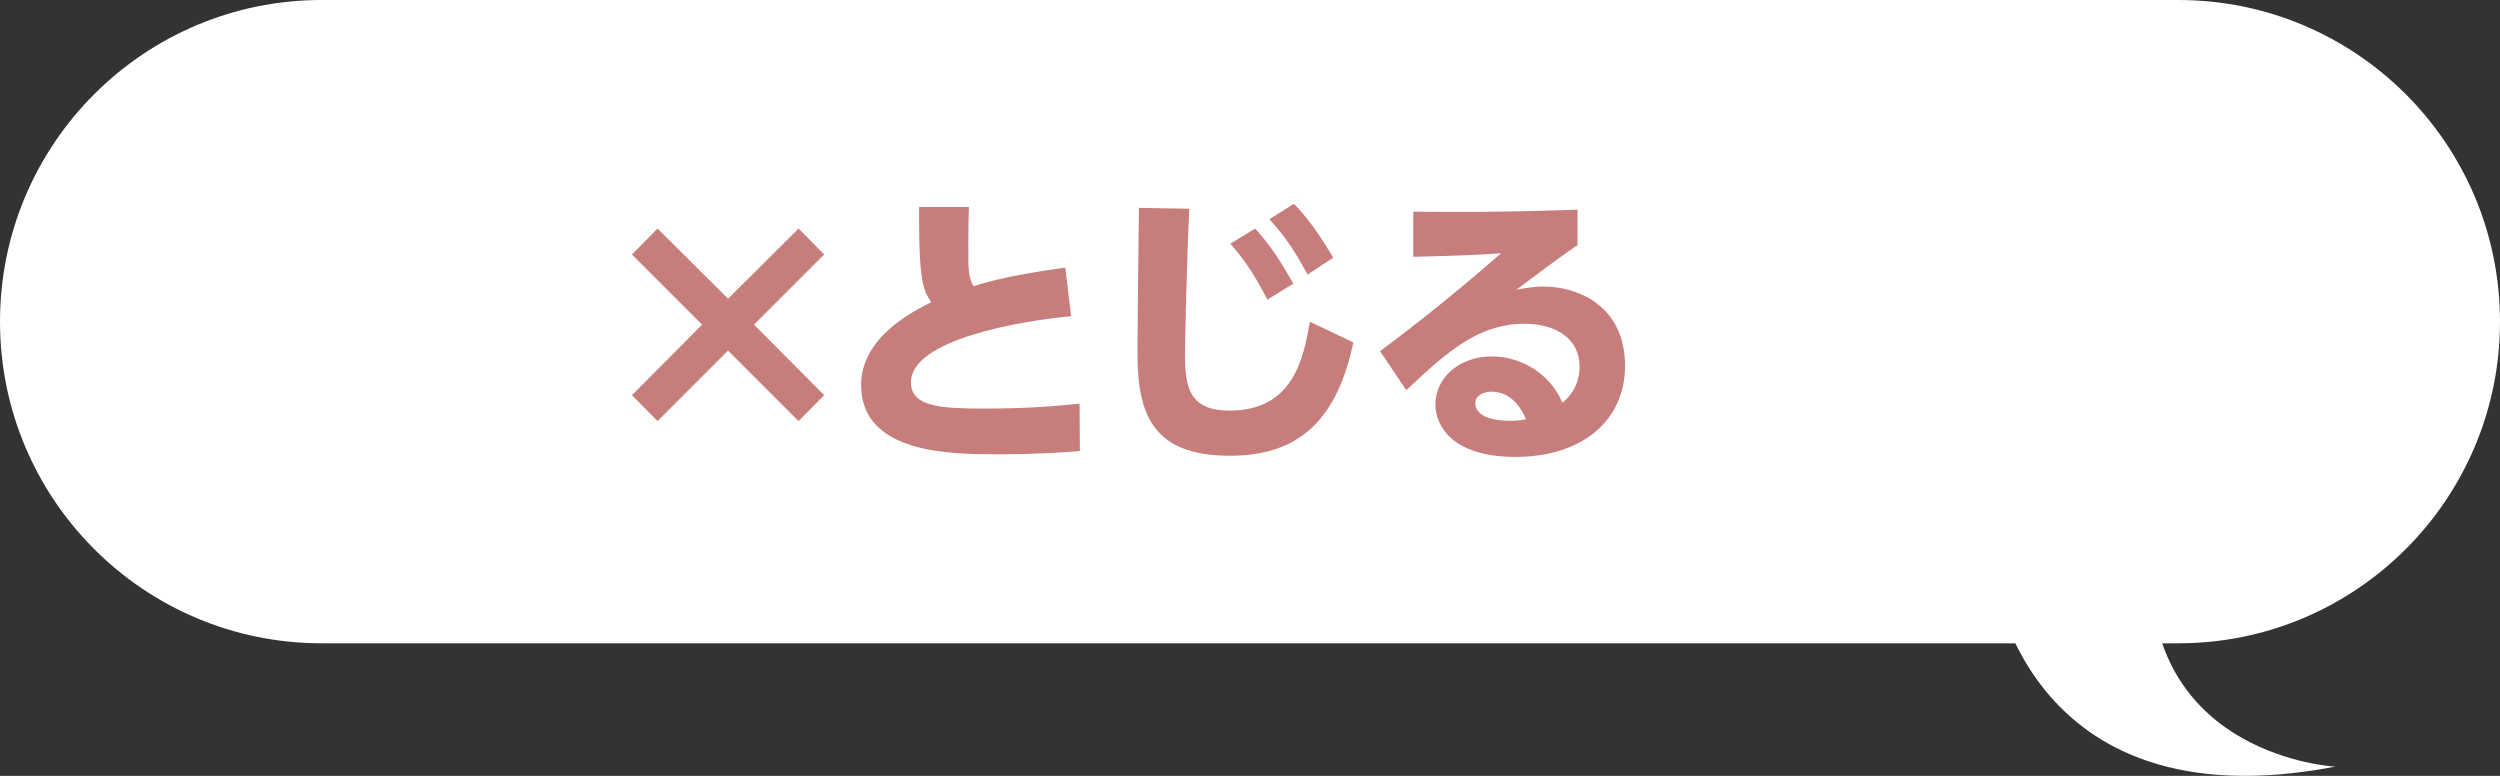 <?xml version="1.0" encoding="utf-8"?>
<!-- Generator: Adobe Illustrator 16.0.0, SVG Export Plug-In . SVG Version: 6.00 Build 0)  -->
<!DOCTYPE svg PUBLIC "-//W3C//DTD SVG 1.1//EN" "http://www.w3.org/Graphics/SVG/1.1/DTD/svg11.dtd">
<svg version="1.1" id="レイヤー_1" xmlns="http://www.w3.org/2000/svg" xmlns:xlink="http://www.w3.org/1999/xlink" x="0px"
	 y="0px" width="248.957px" height="77.262px" viewBox="0 0 248.957 77.262" enable-background="new 0 0 248.957 77.262"
	 xml:space="preserve">
<rect x="0" y="0" width="248.957" height="77.262" fill="#333333" stroke="none"/>
<g id="グループ_130" transform="translate(-1234.376 -946.369)">
	<g id="フキダシ" transform="translate(1234.034 946.369)">
		<path id="パス_337" fill="#FFFFFF" d="M232.891,76.341c-0.269,0-18.353-1.092-18.353-19.521c-0.287-0.286-15.787,0-15.787,0
			S201.584,82.37,232.891,76.341z"/>
		<path id="コンテンツ背景" fill="#FFFFFF" d="M32.374,0h184.892c17.69,0,32.032,14.341,32.032,32.031l0,0
			c0,17.69-14.342,32.031-32.032,32.031H32.374c-17.691,0-32.032-14.341-32.032-32.031l0,0C0.342,14.341,14.683,0,32.374,0z"/>
	</g>
	<g enable-background="new    ">
		<path fill="#C87D7D" d="M1313.897,969.128l2.553,2.582l-6.991,6.99l6.991,7.021l-2.553,2.581l-7.02-7.02l-7.02,7.02l-2.553-2.581
			l6.991-7.021l-6.991-6.99l2.553-2.582l7.02,6.991L1313.897,969.128z"/>
		<path fill="#C87D7D" d="M1341.042,977.859c-5.076,0.464-15.954,2.32-15.954,6.585c0,2.494,3.162,2.61,7.426,2.61
			c1.711,0,5.221-0.029,9.369-0.493l0.029,4.728c-1.566,0.116-4.148,0.319-8.122,0.319c-4.612,0-13.663,0-13.663-6.903
			c0-4.032,3.713-6.672,6.991-8.238c-0.493-0.696-0.783-1.363-0.957-2.581c-0.261-1.77-0.261-4.525-0.261-6.904h4.96
			c-0.029,1.045-0.058,1.856-0.058,3.858c0,2.378,0,3.161,0.522,4.032c2.03-0.639,4.235-1.161,9.137-1.856L1341.042,977.859z"/>
		<path fill="#C87D7D" d="M1352.813,967.156c-0.232,4.147-0.435,13.546-0.435,14.503c0,3.22,0.406,5.599,4.438,5.599
			c6.411,0,7.368-5.309,8.006-8.848l4.321,2.06c-1.769,8.441-6.063,11.284-12.328,11.284c-7.89,0-9.167-4.468-9.167-10.239
			c0-2.292,0.116-12.387,0.145-14.446L1352.813,967.156z M1359.369,969.128c1.653,1.799,2.843,3.8,3.8,5.482l-2.581,1.596
			c-1.248-2.35-1.944-3.539-3.684-5.569L1359.369,969.128z M1363.227,966.663c1.566,1.595,2.784,3.451,3.916,5.366l-2.553,1.682
			c-1.276-2.32-2.031-3.538-3.801-5.511L1363.227,966.663z"/>
		<path fill="#C87D7D" d="M1391.473,970.781c-0.783,0.522-2.088,1.422-6.092,4.438c0.783-0.146,1.712-0.319,2.698-0.319
			c3.335,0,8.122,1.856,8.122,7.89c0,5.599-4.438,9.08-10.907,9.08c-6.294,0-7.977-3.104-7.977-5.222
			c0-2.669,2.378-4.786,5.628-4.786c3.016,0,5.859,1.827,7.02,4.612c1.711-1.363,1.711-3.22,1.711-3.568
			c0-2.843-2.379-4.293-5.482-4.293c-4.467,0-7.513,2.582-11.777,6.614l-2.609-3.888c5.771-4.293,10.5-8.383,12.037-9.746
			c-2.668,0.174-3.887,0.232-8.73,0.349v-4.496c3.19,0.028,8.76,0.087,16.359-0.203V970.781z M1382.858,985.372
			c-0.725,0-1.566,0.377-1.566,1.131c0,1.654,2.611,1.77,3.48,1.77c0.783,0,1.219-0.087,1.566-0.145
			C1385.614,986.416,1384.483,985.372,1382.858,985.372z"/>
	</g>
</g>
</svg>
